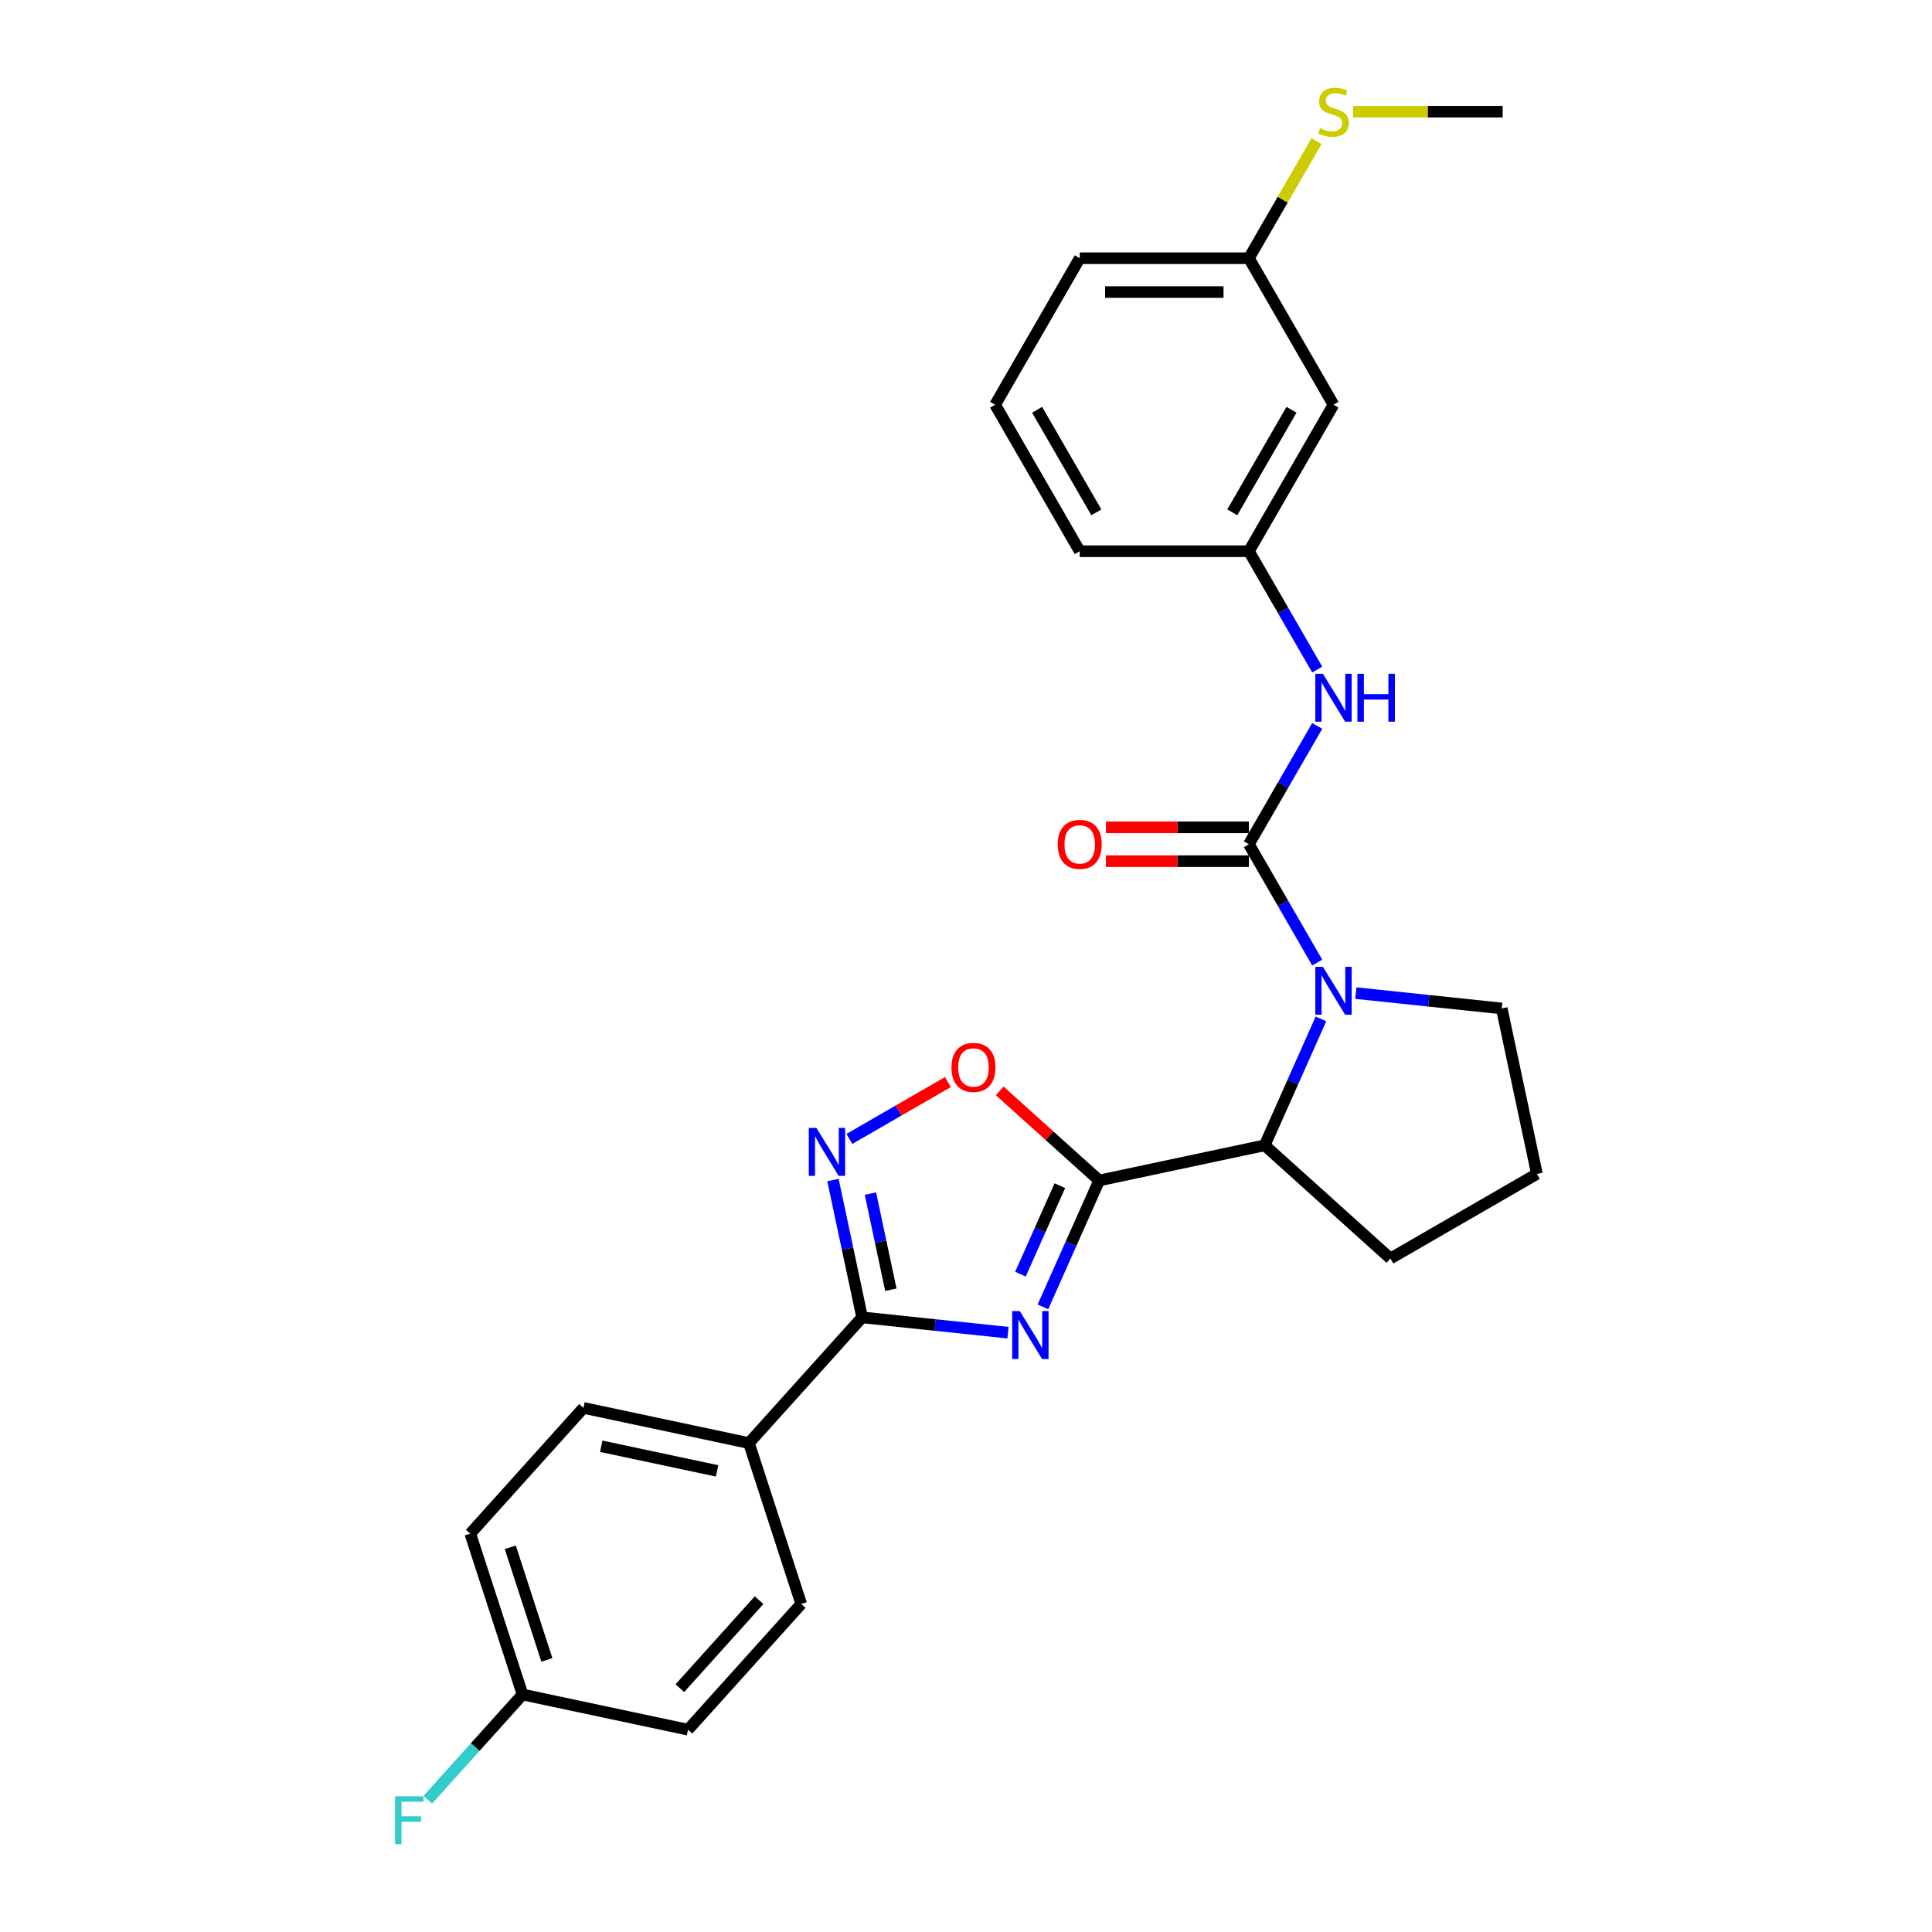 <?xml version='1.0' encoding='iso-8859-1'?>
<svg version='1.1' baseProfile='full'
              xmlns='http://www.w3.org/2000/svg'
                      xmlns:rdkit='http://www.rdkit.org/xml'
                      xmlns:xlink='http://www.w3.org/1999/xlink'
                  xml:space='preserve'
width='1000px' height='1000px' viewBox='0 0 1000 1000'>
<!-- END OF HEADER -->
<rect style='opacity:1.0;fill:#FFFFFF;stroke:none' width='1000' height='1000' x='0' y='0'> </rect>
<path class='bond-0' d='M 539.822,676.42 L 554.382,643.717' style='fill:none;fill-rule:evenodd;stroke:#0000FF;stroke-width:6px;stroke-linecap:butt;stroke-linejoin:miter;stroke-opacity:1' />
<path class='bond-0' d='M 554.382,643.717 L 568.942,611.014' style='fill:none;fill-rule:evenodd;stroke:#000000;stroke-width:6px;stroke-linecap:butt;stroke-linejoin:miter;stroke-opacity:1' />
<path class='bond-0' d='M 528.191,659.486 L 538.383,636.594' style='fill:none;fill-rule:evenodd;stroke:#0000FF;stroke-width:6px;stroke-linecap:butt;stroke-linejoin:miter;stroke-opacity:1' />
<path class='bond-0' d='M 538.383,636.594 L 548.575,613.702' style='fill:none;fill-rule:evenodd;stroke:#000000;stroke-width:6px;stroke-linecap:butt;stroke-linejoin:miter;stroke-opacity:1' />
<path class='bond-3' d='M 521.733,689.79 L 483.988,685.822' style='fill:none;fill-rule:evenodd;stroke:#0000FF;stroke-width:6px;stroke-linecap:butt;stroke-linejoin:miter;stroke-opacity:1' />
<path class='bond-3' d='M 483.988,685.822 L 446.242,681.855' style='fill:none;fill-rule:evenodd;stroke:#000000;stroke-width:6px;stroke-linecap:butt;stroke-linejoin:miter;stroke-opacity:1' />
<path class='bond-5' d='M 568.942,611.014 L 543.192,587.829' style='fill:none;fill-rule:evenodd;stroke:#000000;stroke-width:6px;stroke-linecap:butt;stroke-linejoin:miter;stroke-opacity:1' />
<path class='bond-5' d='M 543.192,587.829 L 517.442,564.643' style='fill:none;fill-rule:evenodd;stroke:#FF0000;stroke-width:6px;stroke-linecap:butt;stroke-linejoin:miter;stroke-opacity:1' />
<path class='bond-6' d='M 568.942,611.014 L 654.593,592.809' style='fill:none;fill-rule:evenodd;stroke:#000000;stroke-width:6px;stroke-linecap:butt;stroke-linejoin:miter;stroke-opacity:1' />
<path class='bond-1' d='M 646.426,436.982 L 664.106,467.605' style='fill:none;fill-rule:evenodd;stroke:#000000;stroke-width:6px;stroke-linecap:butt;stroke-linejoin:miter;stroke-opacity:1' />
<path class='bond-1' d='M 664.106,467.605 L 681.786,498.227' style='fill:none;fill-rule:evenodd;stroke:#0000FF;stroke-width:6px;stroke-linecap:butt;stroke-linejoin:miter;stroke-opacity:1' />
<path class='bond-7' d='M 646.426,436.982 L 664.106,406.36' style='fill:none;fill-rule:evenodd;stroke:#000000;stroke-width:6px;stroke-linecap:butt;stroke-linejoin:miter;stroke-opacity:1' />
<path class='bond-7' d='M 664.106,406.36 L 681.786,375.738' style='fill:none;fill-rule:evenodd;stroke:#0000FF;stroke-width:6px;stroke-linecap:butt;stroke-linejoin:miter;stroke-opacity:1' />
<path class='bond-9' d='M 646.426,428.226 L 609.43,428.226' style='fill:none;fill-rule:evenodd;stroke:#000000;stroke-width:6px;stroke-linecap:butt;stroke-linejoin:miter;stroke-opacity:1' />
<path class='bond-9' d='M 609.43,428.226 L 572.434,428.226' style='fill:none;fill-rule:evenodd;stroke:#FF0000;stroke-width:6px;stroke-linecap:butt;stroke-linejoin:miter;stroke-opacity:1' />
<path class='bond-9' d='M 646.426,445.739 L 609.43,445.739' style='fill:none;fill-rule:evenodd;stroke:#000000;stroke-width:6px;stroke-linecap:butt;stroke-linejoin:miter;stroke-opacity:1' />
<path class='bond-9' d='M 609.43,445.739 L 572.434,445.739' style='fill:none;fill-rule:evenodd;stroke:#FF0000;stroke-width:6px;stroke-linecap:butt;stroke-linejoin:miter;stroke-opacity:1' />
<path class='bond-2' d='M 683.713,527.403 L 669.153,560.106' style='fill:none;fill-rule:evenodd;stroke:#0000FF;stroke-width:6px;stroke-linecap:butt;stroke-linejoin:miter;stroke-opacity:1' />
<path class='bond-2' d='M 669.153,560.106 L 654.593,592.809' style='fill:none;fill-rule:evenodd;stroke:#000000;stroke-width:6px;stroke-linecap:butt;stroke-linejoin:miter;stroke-opacity:1' />
<path class='bond-14' d='M 701.802,514.033 L 739.547,518.001' style='fill:none;fill-rule:evenodd;stroke:#0000FF;stroke-width:6px;stroke-linecap:butt;stroke-linejoin:miter;stroke-opacity:1' />
<path class='bond-14' d='M 739.547,518.001 L 777.293,521.968' style='fill:none;fill-rule:evenodd;stroke:#000000;stroke-width:6px;stroke-linecap:butt;stroke-linejoin:miter;stroke-opacity:1' />
<path class='bond-4' d='M 446.242,681.855 L 438.69,646.324' style='fill:none;fill-rule:evenodd;stroke:#000000;stroke-width:6px;stroke-linecap:butt;stroke-linejoin:miter;stroke-opacity:1' />
<path class='bond-4' d='M 438.69,646.324 L 431.137,610.793' style='fill:none;fill-rule:evenodd;stroke:#0000FF;stroke-width:6px;stroke-linecap:butt;stroke-linejoin:miter;stroke-opacity:1' />
<path class='bond-4' d='M 461.106,667.555 L 455.82,642.683' style='fill:none;fill-rule:evenodd;stroke:#000000;stroke-width:6px;stroke-linecap:butt;stroke-linejoin:miter;stroke-opacity:1' />
<path class='bond-4' d='M 455.82,642.683 L 450.533,617.811' style='fill:none;fill-rule:evenodd;stroke:#0000FF;stroke-width:6px;stroke-linecap:butt;stroke-linejoin:miter;stroke-opacity:1' />
<path class='bond-8' d='M 446.242,681.855 L 387.65,746.928' style='fill:none;fill-rule:evenodd;stroke:#000000;stroke-width:6px;stroke-linecap:butt;stroke-linejoin:miter;stroke-opacity:1' />
<path class='bond-27' d='M 439.63,589.511 L 465.131,574.788' style='fill:none;fill-rule:evenodd;stroke:#0000FF;stroke-width:6px;stroke-linecap:butt;stroke-linejoin:miter;stroke-opacity:1' />
<path class='bond-27' d='M 465.131,574.788 L 490.631,560.065' style='fill:none;fill-rule:evenodd;stroke:#FF0000;stroke-width:6px;stroke-linecap:butt;stroke-linejoin:miter;stroke-opacity:1' />
<path class='bond-21' d='M 654.593,592.809 L 719.665,651.401' style='fill:none;fill-rule:evenodd;stroke:#000000;stroke-width:6px;stroke-linecap:butt;stroke-linejoin:miter;stroke-opacity:1' />
<path class='bond-10' d='M 681.786,346.561 L 664.106,315.939' style='fill:none;fill-rule:evenodd;stroke:#0000FF;stroke-width:6px;stroke-linecap:butt;stroke-linejoin:miter;stroke-opacity:1' />
<path class='bond-10' d='M 664.106,315.939 L 646.426,285.317' style='fill:none;fill-rule:evenodd;stroke:#000000;stroke-width:6px;stroke-linecap:butt;stroke-linejoin:miter;stroke-opacity:1' />
<path class='bond-12' d='M 387.65,746.928 L 302,728.722' style='fill:none;fill-rule:evenodd;stroke:#000000;stroke-width:6px;stroke-linecap:butt;stroke-linejoin:miter;stroke-opacity:1' />
<path class='bond-12' d='M 371.162,761.327 L 311.206,748.583' style='fill:none;fill-rule:evenodd;stroke:#000000;stroke-width:6px;stroke-linecap:butt;stroke-linejoin:miter;stroke-opacity:1' />
<path class='bond-13' d='M 387.65,746.928 L 414.709,830.206' style='fill:none;fill-rule:evenodd;stroke:#000000;stroke-width:6px;stroke-linecap:butt;stroke-linejoin:miter;stroke-opacity:1' />
<path class='bond-11' d='M 646.426,285.317 L 690.208,209.484' style='fill:none;fill-rule:evenodd;stroke:#000000;stroke-width:6px;stroke-linecap:butt;stroke-linejoin:miter;stroke-opacity:1' />
<path class='bond-11' d='M 637.827,265.185 L 668.474,212.103' style='fill:none;fill-rule:evenodd;stroke:#000000;stroke-width:6px;stroke-linecap:butt;stroke-linejoin:miter;stroke-opacity:1' />
<path class='bond-24' d='M 646.426,285.317 L 558.862,285.317' style='fill:none;fill-rule:evenodd;stroke:#000000;stroke-width:6px;stroke-linecap:butt;stroke-linejoin:miter;stroke-opacity:1' />
<path class='bond-15' d='M 690.208,209.484 L 646.426,133.651' style='fill:none;fill-rule:evenodd;stroke:#000000;stroke-width:6px;stroke-linecap:butt;stroke-linejoin:miter;stroke-opacity:1' />
<path class='bond-19' d='M 302,728.722 L 243.408,793.795' style='fill:none;fill-rule:evenodd;stroke:#000000;stroke-width:6px;stroke-linecap:butt;stroke-linejoin:miter;stroke-opacity:1' />
<path class='bond-18' d='M 414.709,830.206 L 356.117,895.279' style='fill:none;fill-rule:evenodd;stroke:#000000;stroke-width:6px;stroke-linecap:butt;stroke-linejoin:miter;stroke-opacity:1' />
<path class='bond-18' d='M 392.906,828.249 L 351.891,873.8' style='fill:none;fill-rule:evenodd;stroke:#000000;stroke-width:6px;stroke-linecap:butt;stroke-linejoin:miter;stroke-opacity:1' />
<path class='bond-29' d='M 777.293,521.968 L 795.498,607.619' style='fill:none;fill-rule:evenodd;stroke:#000000;stroke-width:6px;stroke-linecap:butt;stroke-linejoin:miter;stroke-opacity:1' />
<path class='bond-17' d='M 646.426,133.651 L 663.924,103.344' style='fill:none;fill-rule:evenodd;stroke:#000000;stroke-width:6px;stroke-linecap:butt;stroke-linejoin:miter;stroke-opacity:1' />
<path class='bond-17' d='M 663.924,103.344 L 681.422,73.037' style='fill:none;fill-rule:evenodd;stroke:#CCCC00;stroke-width:6px;stroke-linecap:butt;stroke-linejoin:miter;stroke-opacity:1' />
<path class='bond-30' d='M 646.426,133.651 L 558.862,133.651' style='fill:none;fill-rule:evenodd;stroke:#000000;stroke-width:6px;stroke-linecap:butt;stroke-linejoin:miter;stroke-opacity:1' />
<path class='bond-30' d='M 633.291,151.164 L 571.997,151.164' style='fill:none;fill-rule:evenodd;stroke:#000000;stroke-width:6px;stroke-linecap:butt;stroke-linejoin:miter;stroke-opacity:1' />
<path class='bond-16' d='M 270.467,877.074 L 356.117,895.279' style='fill:none;fill-rule:evenodd;stroke:#000000;stroke-width:6px;stroke-linecap:butt;stroke-linejoin:miter;stroke-opacity:1' />
<path class='bond-20' d='M 270.467,877.074 L 245.952,904.3' style='fill:none;fill-rule:evenodd;stroke:#000000;stroke-width:6px;stroke-linecap:butt;stroke-linejoin:miter;stroke-opacity:1' />
<path class='bond-20' d='M 245.952,904.3 L 221.437,931.527' style='fill:none;fill-rule:evenodd;stroke:#33CCCC;stroke-width:6px;stroke-linecap:butt;stroke-linejoin:miter;stroke-opacity:1' />
<path class='bond-28' d='M 270.467,877.074 L 243.408,793.795' style='fill:none;fill-rule:evenodd;stroke:#000000;stroke-width:6px;stroke-linecap:butt;stroke-linejoin:miter;stroke-opacity:1' />
<path class='bond-28' d='M 283.063,859.17 L 264.122,800.875' style='fill:none;fill-rule:evenodd;stroke:#000000;stroke-width:6px;stroke-linecap:butt;stroke-linejoin:miter;stroke-opacity:1' />
<path class='bond-26' d='M 700.348,57.819 L 739.06,57.819' style='fill:none;fill-rule:evenodd;stroke:#CCCC00;stroke-width:6px;stroke-linecap:butt;stroke-linejoin:miter;stroke-opacity:1' />
<path class='bond-26' d='M 739.06,57.819 L 777.772,57.819' style='fill:none;fill-rule:evenodd;stroke:#000000;stroke-width:6px;stroke-linecap:butt;stroke-linejoin:miter;stroke-opacity:1' />
<path class='bond-22' d='M 719.665,651.401 L 795.498,607.619' style='fill:none;fill-rule:evenodd;stroke:#000000;stroke-width:6px;stroke-linecap:butt;stroke-linejoin:miter;stroke-opacity:1' />
<path class='bond-23' d='M 515.08,209.484 L 558.862,285.317' style='fill:none;fill-rule:evenodd;stroke:#000000;stroke-width:6px;stroke-linecap:butt;stroke-linejoin:miter;stroke-opacity:1' />
<path class='bond-23' d='M 536.814,212.103 L 567.461,265.185' style='fill:none;fill-rule:evenodd;stroke:#000000;stroke-width:6px;stroke-linecap:butt;stroke-linejoin:miter;stroke-opacity:1' />
<path class='bond-25' d='M 515.08,209.484 L 558.862,133.651' style='fill:none;fill-rule:evenodd;stroke:#000000;stroke-width:6px;stroke-linecap:butt;stroke-linejoin:miter;stroke-opacity:1' />
<path  class='atom-0' d='M 527.845 678.609
L 535.971 691.744
Q 536.776 693.04, 538.072 695.386
Q 539.368 697.733, 539.438 697.873
L 539.438 678.609
L 542.731 678.609
L 542.731 703.407
L 539.333 703.407
L 530.612 689.047
Q 529.596 687.365, 528.51 685.439
Q 527.46 683.513, 527.144 682.917
L 527.144 703.407
L 523.922 703.407
L 523.922 678.609
L 527.845 678.609
' fill='#0000FF'/>
<path  class='atom-3' d='M 684.727 500.416
L 692.853 513.55
Q 693.658 514.846, 694.954 517.193
Q 696.25 519.54, 696.32 519.68
L 696.32 500.416
L 699.612 500.416
L 699.612 525.214
L 696.215 525.214
L 687.494 510.854
Q 686.478 509.172, 685.392 507.246
Q 684.341 505.319, 684.026 504.724
L 684.026 525.214
L 680.804 525.214
L 680.804 500.416
L 684.727 500.416
' fill='#0000FF'/>
<path  class='atom-5' d='M 422.555 583.805
L 430.681 596.94
Q 431.486 598.236, 432.782 600.583
Q 434.078 602.929, 434.148 603.07
L 434.148 583.805
L 437.441 583.805
L 437.441 608.604
L 434.043 608.604
L 425.322 594.243
Q 424.306 592.562, 423.22 590.635
Q 422.17 588.709, 421.854 588.114
L 421.854 608.604
L 418.632 608.604
L 418.632 583.805
L 422.555 583.805
' fill='#0000FF'/>
<path  class='atom-6' d='M 492.486 552.493
Q 492.486 546.538, 495.428 543.211
Q 498.37 539.883, 503.869 539.883
Q 509.368 539.883, 512.31 543.211
Q 515.253 546.538, 515.253 552.493
Q 515.253 558.517, 512.275 561.949
Q 509.298 565.347, 503.869 565.347
Q 498.405 565.347, 495.428 561.949
Q 492.486 558.552, 492.486 552.493
M 503.869 562.545
Q 507.652 562.545, 509.683 560.023
Q 511.75 557.466, 511.75 552.493
Q 511.75 547.624, 509.683 545.172
Q 507.652 542.685, 503.869 542.685
Q 500.086 542.685, 498.02 545.137
Q 495.988 547.589, 495.988 552.493
Q 495.988 557.501, 498.02 560.023
Q 500.086 562.545, 503.869 562.545
' fill='#FF0000'/>
<path  class='atom-8' d='M 684.727 348.75
L 692.853 361.885
Q 693.658 363.181, 694.954 365.528
Q 696.25 367.874, 696.32 368.015
L 696.32 348.75
L 699.612 348.75
L 699.612 373.549
L 696.215 373.549
L 687.494 359.188
Q 686.478 357.507, 685.392 355.58
Q 684.341 353.654, 684.026 353.059
L 684.026 373.549
L 680.804 373.549
L 680.804 348.75
L 684.727 348.75
' fill='#0000FF'/>
<path  class='atom-8' d='M 702.59 348.75
L 705.952 348.75
L 705.952 359.293
L 718.631 359.293
L 718.631 348.75
L 721.994 348.75
L 721.994 373.549
L 718.631 373.549
L 718.631 362.095
L 705.952 362.095
L 705.952 373.549
L 702.59 373.549
L 702.59 348.75
' fill='#0000FF'/>
<path  class='atom-10' d='M 547.479 437.052
Q 547.479 431.098, 550.421 427.77
Q 553.363 424.443, 558.862 424.443
Q 564.361 424.443, 567.303 427.77
Q 570.245 431.098, 570.245 437.052
Q 570.245 443.077, 567.268 446.509
Q 564.291 449.907, 558.862 449.907
Q 553.398 449.907, 550.421 446.509
Q 547.479 443.112, 547.479 437.052
M 558.862 447.105
Q 562.645 447.105, 564.676 444.583
Q 566.743 442.026, 566.743 437.052
Q 566.743 432.184, 564.676 429.732
Q 562.645 427.245, 558.862 427.245
Q 555.079 427.245, 553.013 429.697
Q 550.981 432.149, 550.981 437.052
Q 550.981 442.061, 553.013 444.583
Q 555.079 447.105, 558.862 447.105
' fill='#FF0000'/>
<path  class='atom-18' d='M 683.203 66.33
Q 683.483 66.435, 684.639 66.925
Q 685.795 67.416, 687.056 67.731
Q 688.352 68.011, 689.613 68.011
Q 691.959 68.011, 693.325 66.89
Q 694.691 65.734, 694.691 63.738
Q 694.691 62.372, 693.991 61.531
Q 693.325 60.691, 692.275 60.235
Q 691.224 59.78, 689.473 59.255
Q 687.266 58.589, 685.935 57.959
Q 684.639 57.328, 683.693 55.997
Q 682.783 54.666, 682.783 52.425
Q 682.783 49.307, 684.884 47.381
Q 687.021 45.455, 691.224 45.455
Q 694.096 45.455, 697.353 46.821
L 696.548 49.517
Q 693.571 48.292, 691.329 48.292
Q 688.912 48.292, 687.581 49.307
Q 686.25 50.288, 686.285 52.004
Q 686.285 53.335, 686.951 54.141
Q 687.651 54.947, 688.632 55.402
Q 689.648 55.857, 691.329 56.383
Q 693.571 57.083, 694.902 57.784
Q 696.233 58.484, 697.178 59.92
Q 698.159 61.321, 698.159 63.738
Q 698.159 67.17, 695.847 69.027
Q 693.571 70.848, 689.753 70.848
Q 687.546 70.848, 685.865 70.358
Q 684.219 69.902, 682.257 69.097
L 683.203 66.33
' fill='#CCCC00'/>
<path  class='atom-21' d='M 204.502 929.747
L 219.248 929.747
L 219.248 932.584
L 207.829 932.584
L 207.829 940.115
L 217.987 940.115
L 217.987 942.987
L 207.829 942.987
L 207.829 954.545
L 204.502 954.545
L 204.502 929.747
' fill='#33CCCC'/>
</svg>

